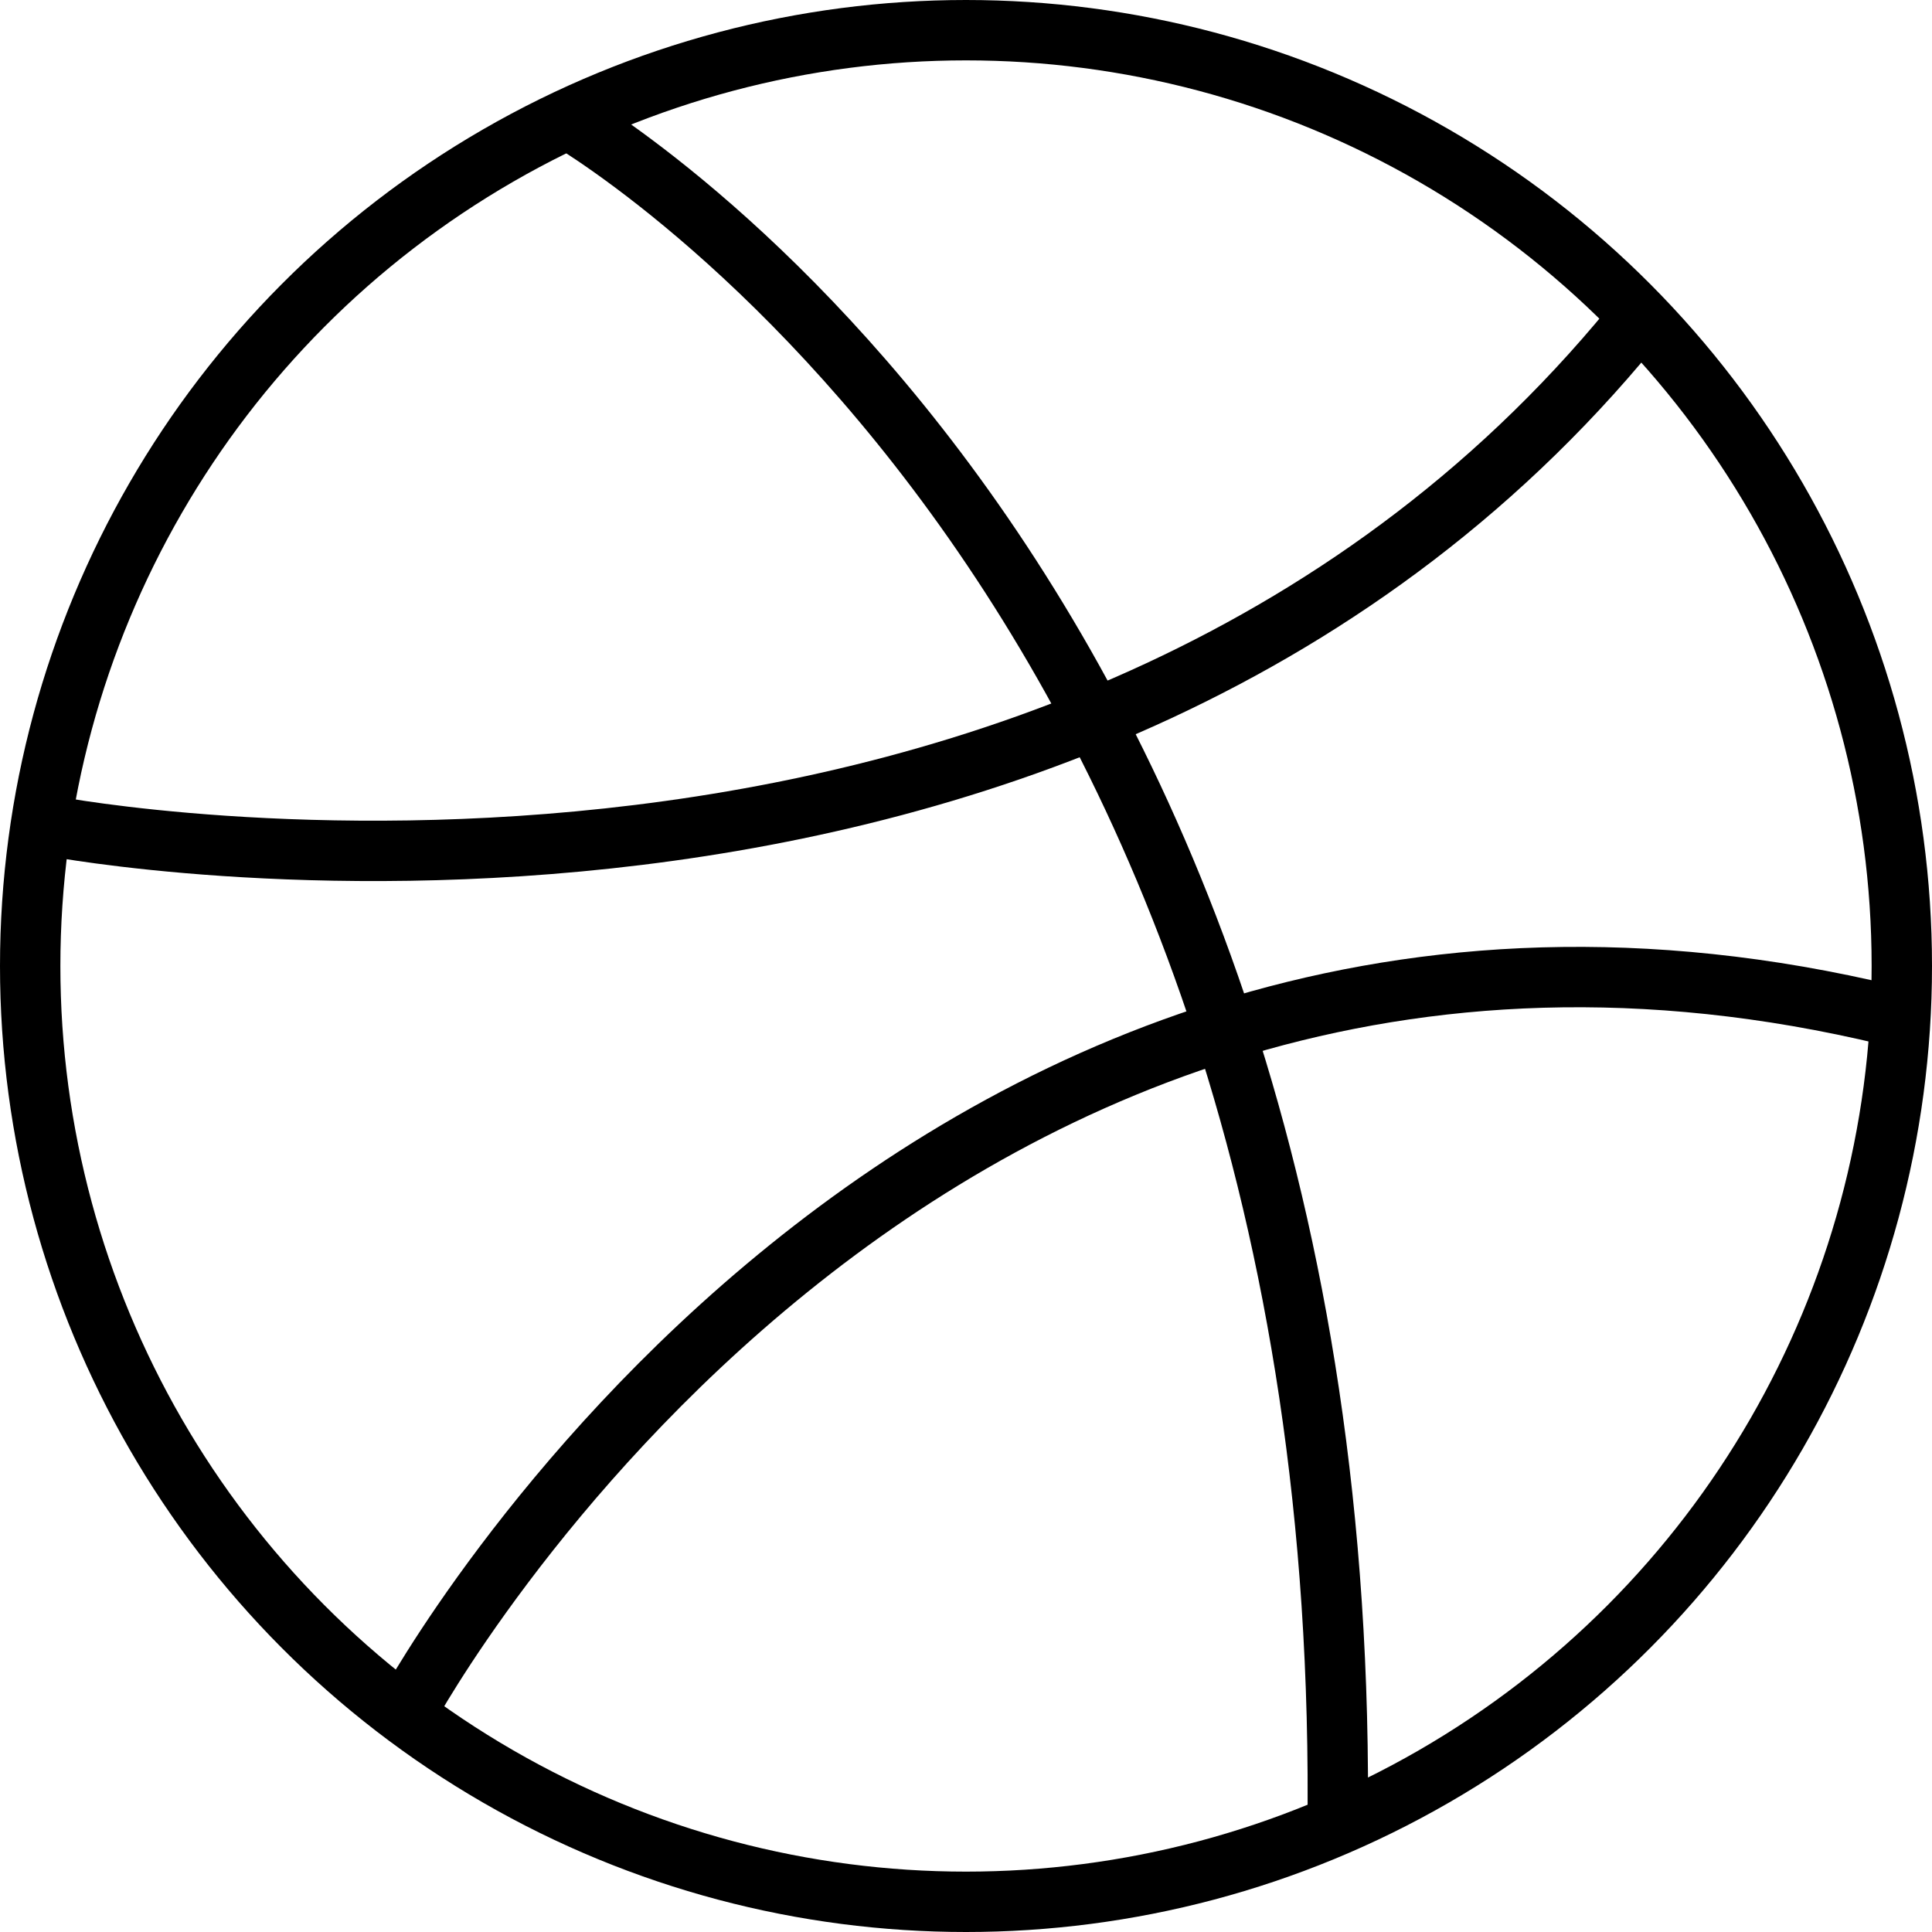 <svg xmlns="http://www.w3.org/2000/svg" width="16" height="16" viewBox="0 0 16 16">
  <g id="soc4" transform="translate(0.058)">
    <g id="Ellipse_361" data-name="Ellipse 361" transform="translate(-0.058)" fill="none" stroke="#000" stroke-width="0.5">
      <circle cx="8" cy="8" r="8" stroke="none"/>
      <circle cx="8" cy="8" r="7.75" fill="none"/>
    </g>
    <path id="Path_1101" data-name="Path 1101" d="M16471.9,54.419s6.584,3.683,6.439,14.239" transform="translate(-16467.32 -53.475)" fill="none" stroke="#000" stroke-width="0.5"/>
    <path id="Path_1102" data-name="Path 1102" d="M16465.6,61.139s8.5,1.608,13.17-4.279" transform="translate(-16465.201 -54.293)" fill="none" stroke="#000" stroke-width="0.5"/>
    <path id="Path_1103" data-name="Path 1103" d="M16470,71.215s4.242-7.8,12.449-5.686" transform="translate(-16466.674 -57.074)" fill="none" stroke="#000" stroke-width="0.5"/>
  </g>
</svg>
